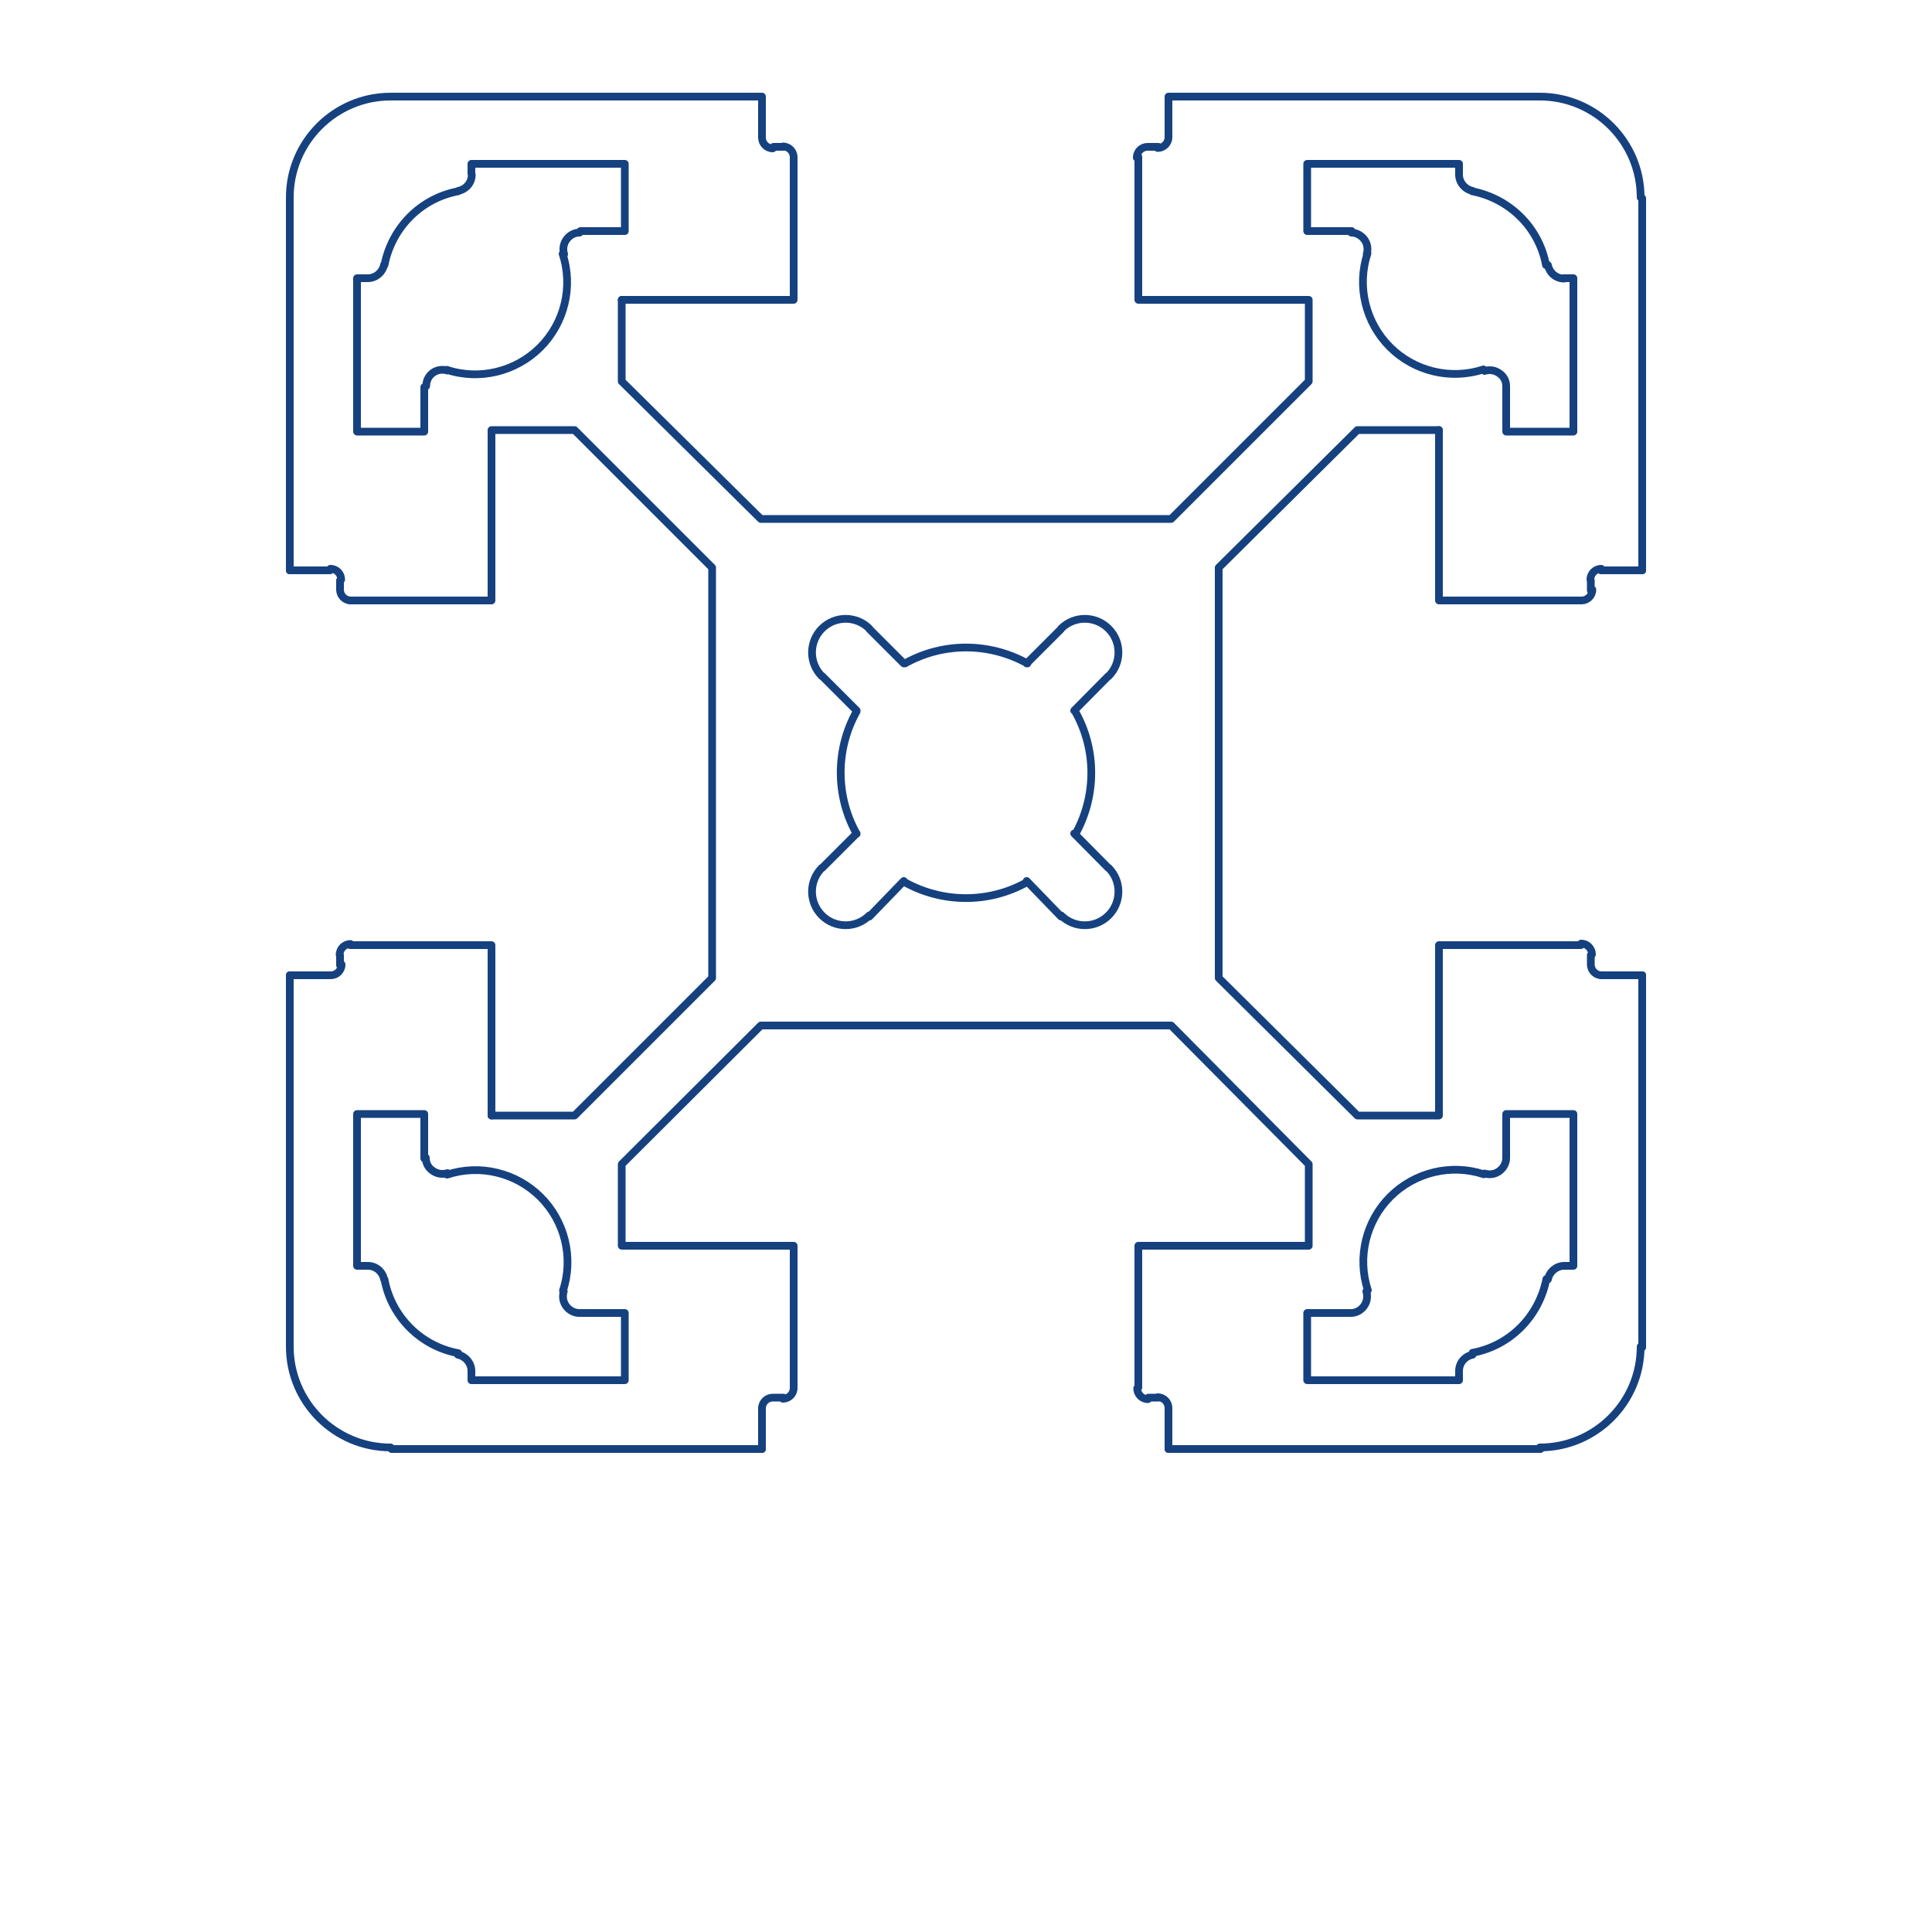 <svg xmlns="http://www.w3.org/2000/svg" viewBox="0 0 500 500"><style>.st1{fill:none;stroke:#16417f;stroke-width:2;stroke-linecap:round;stroke-linejoin:round;stroke-miterlimit:10}</style><g id="Vrstva_1"><path fill="#fff" d="M0 0h500v500H0z"/><g id="_x31_64040"><path class="st1" d="M221.7 184.1c-5.5 9.8-5.5 21.9 0 31.7m-8.9 8.8l8.9-8.9m-9 8.9c-3.4 3.4-3.4 8.9 0 12.3 3.4 3.4 8.9 3.4 12.3 0m8.9-8.9l-8.9 9.2m9.1-8.9c9.9 5.5 21.9 5.5 31.7 0m8.8 8.9l-8.9-9.2m8.9 8.9c3.4 3.4 8.9 3.4 12.3 0 3.4-3.4 3.4-8.9 0-12.3m-8.9-8.9l8.8 8.9m-20.9-52.9c-9.9-5.5-21.9-5.5-31.7 0m44.1 44.2c5.5-9.9 5.5-21.9 0-31.7m8.5-9.2l-8.8 8.9m8.9-8.9c3.4-3.4 3.4-8.9 0-12.3-3.4-3.4-8.9-3.4-12.3 0m-8.9 9l8.9-8.9m-49.6 0l8.9 8.9m-8.9-9c-3.4-3.4-8.9-3.4-12.3 0-3.4 3.4-3.4 8.9 0 12.3m9 8.9l-8.9-8.9m-85.6 113.7v-44.1H90.6m.1-.3c-1.5 0-2.8 1.2-2.8 2.8m.1.1v2.6m-2.4 2.6c1.5 0 2.8-1.2 2.8-2.8m-3 2.8H75m0-104.8h10.4m2.9 2.4c0-1.5-1.2-2.8-2.8-2.8m2.5 3v2.6m0-.2c0 1.5 1.2 2.8 2.8 2.8"/><path class="st1" d="M90.6 155.4h36.6v-44.1h21.5l35.6 35.6v106.2l-35.6 35.6h-21.5M75 147.6V51.3m0 297.4v-96.3M302.4 25h96.3m-297.4 0h95.9M425 252.4v96.3m0-297.4v96.3M197.2 375h-95.9m297.4 0h-96.3m-210-86.7v39.3H95m4.4 3.5c-.4-2-2.1-3.5-4.2-3.5m4.3 3.5c1.8 9.7 9.4 17.3 19.1 19.1m3.4 4.6c0-2-1.5-3.8-3.5-4.2m3.5 4v2.6h39.7m176.6 0h39.3v-2.6m3.5-4c-2 .4-3.5 2.1-3.5 4.2m3.5-4.7c9.7-1.8 17.2-9.4 19.1-19.1m4.6-3.4c-2 0-3.8 1.5-4.2 3.5m4-3.5h2.6v-39.3m0-176.6V72h-2.6m-4-3.4c.4 2 2.1 3.5 4.2 3.5m-4.7-3.5c-1.8-9.7-9.4-17.2-19.1-19.1m-3.4-4.3c0 2 1.5 3.8 3.5 4.2m-3.5-4.4v-2.6h-39.3M92.4 72v39.7h17.4v-11.5m6-4.3c-1.3-.4-2.7-.2-3.8.6-1.1.8-1.7 2.1-1.7 3.4m5.3-4.2c8.5 2.8 17.9.5 24.2-5.8 6.3-6.3 8.6-15.7 5.8-24.2m4.4-5.5c-1.4 0-2.6.7-3.4 1.8-.8 1.1-1 2.5-.6 3.8m4.2-6h11.5M75 348.5c0 14.4 11.7 26.1 26.1 26.1m0-349.6C86.7 25 75 36.7 75 51.1m86.7 306.1v-17.4m-51.9-40v-11.5H92.4m17.8 11.3c0 1.4.6 2.6 1.8 3.4 1.1.8 2.5 1 3.8.6m29.9 30.4c2.8-8.5.5-17.9-5.8-24.2-6.3-6.3-15.7-8.6-24.2-5.8m30.2 30.2c-.4 1.3-.2 2.7.6 3.8.8 1.1 2.1 1.8 3.4 1.8m11.8 0h-11.5m257-51.5h-17.4m-40 51.5h-11.5v17.4m11.3-17.4c1.4 0 2.6-.7 3.4-1.8.8-1.1 1-2.5.6-3.8m30.4-30.3c-8.5-2.8-17.9-.5-24.2 5.8-6.3 6.3-8.6 15.7-5.8 24.2m30.2-30.2c1.3.4 2.7.2 3.8-.6 1.1-.8 1.8-2.1 1.8-3.4m0-11.4v11.5M338.3 42.4v17.4m51.5 40.4v11.5h17.4M389.8 100c0-1.4-.6-2.6-1.8-3.4-1.1-.8-2.5-1-3.8-.6m-30.3-30.4c-2.8 8.5-.5 17.9 5.8 24.2 6.3 6.3 15.7 8.6 24.2 5.8m-30.2-29.8c.4-1.3.2-2.7-.6-3.8-.8-1.1-2.1-1.8-3.4-1.8m-11.4-.4h11.5m-188.1 0V42.4M95 72h-2.6m2.8 0c2 0 3.8-1.5 4.2-3.5m19.2-19c-9.7 1.8-17.2 9.4-19.1 19.1m19.1-19.2c2-.4 3.5-2.1 3.5-4.2m39.6-2.8H122V45m302.6 6.1c0-14.4-11.7-26.1-26.1-26.1m0 349.6c14.4 0 26.1-11.7 26.1-26.1M160.9 77.6h44.5v-37m0 .1c0-1.5-1.2-2.8-2.8-2.8m.2.1h-2.6m-3-2.4c0 1.5 1.2 2.8 2.8 2.8m-2.8-3V25m105.2 0v10.4m-2.8 2.9c1.5 0 2.8-1.2 2.8-2.8m-2.6 2.5h-2.6m-.2 0c-1.5 0-2.8 1.2-2.8 2.8"/><path class="st1" d="M294.6 40.6v37h44.1v21.1l-35.6 35.6H196.9l-36-35.6V77.6m211.5 33.7v44.1h36.7m.2 0c1.5 0 2.8-1.2 2.8-2.8m-.4.2v-2.6m2.7-3c-1.5 0-2.8 1.2-2.8 2.8m2.7-2.4H425m0 104.8h-10.7m-2.6-2.8c0 1.5 1.2 2.8 2.8 2.8m-2.8-2.6v-2.6m.3-.2c0-1.5-1.2-2.8-2.8-2.8"/><path class="st1" d="M409.1 244.6h-36.7v44.1h-21.1l-35.9-35.6V146.9l35.9-35.6h21.1m-33.7 190v21.1h-44.1v36.7m-.3.2c0 1.5 1.2 2.8 2.8 2.8m.1-.4h2.6m2.6 2.7c0-1.5-1.2-2.8-2.8-2.8m2.8 2.7V375M200 361.7c-1.5 0-2.8 1.2-2.8 2.8m3-2.8h2.6m-.2.3c1.5 0 2.8-1.2 2.8-2.8m0-.1v-36.7h-44.5v-21.1l36-35.9h106.2l35.6 35.9M197.2 375v-10.7"/></g></g></svg>